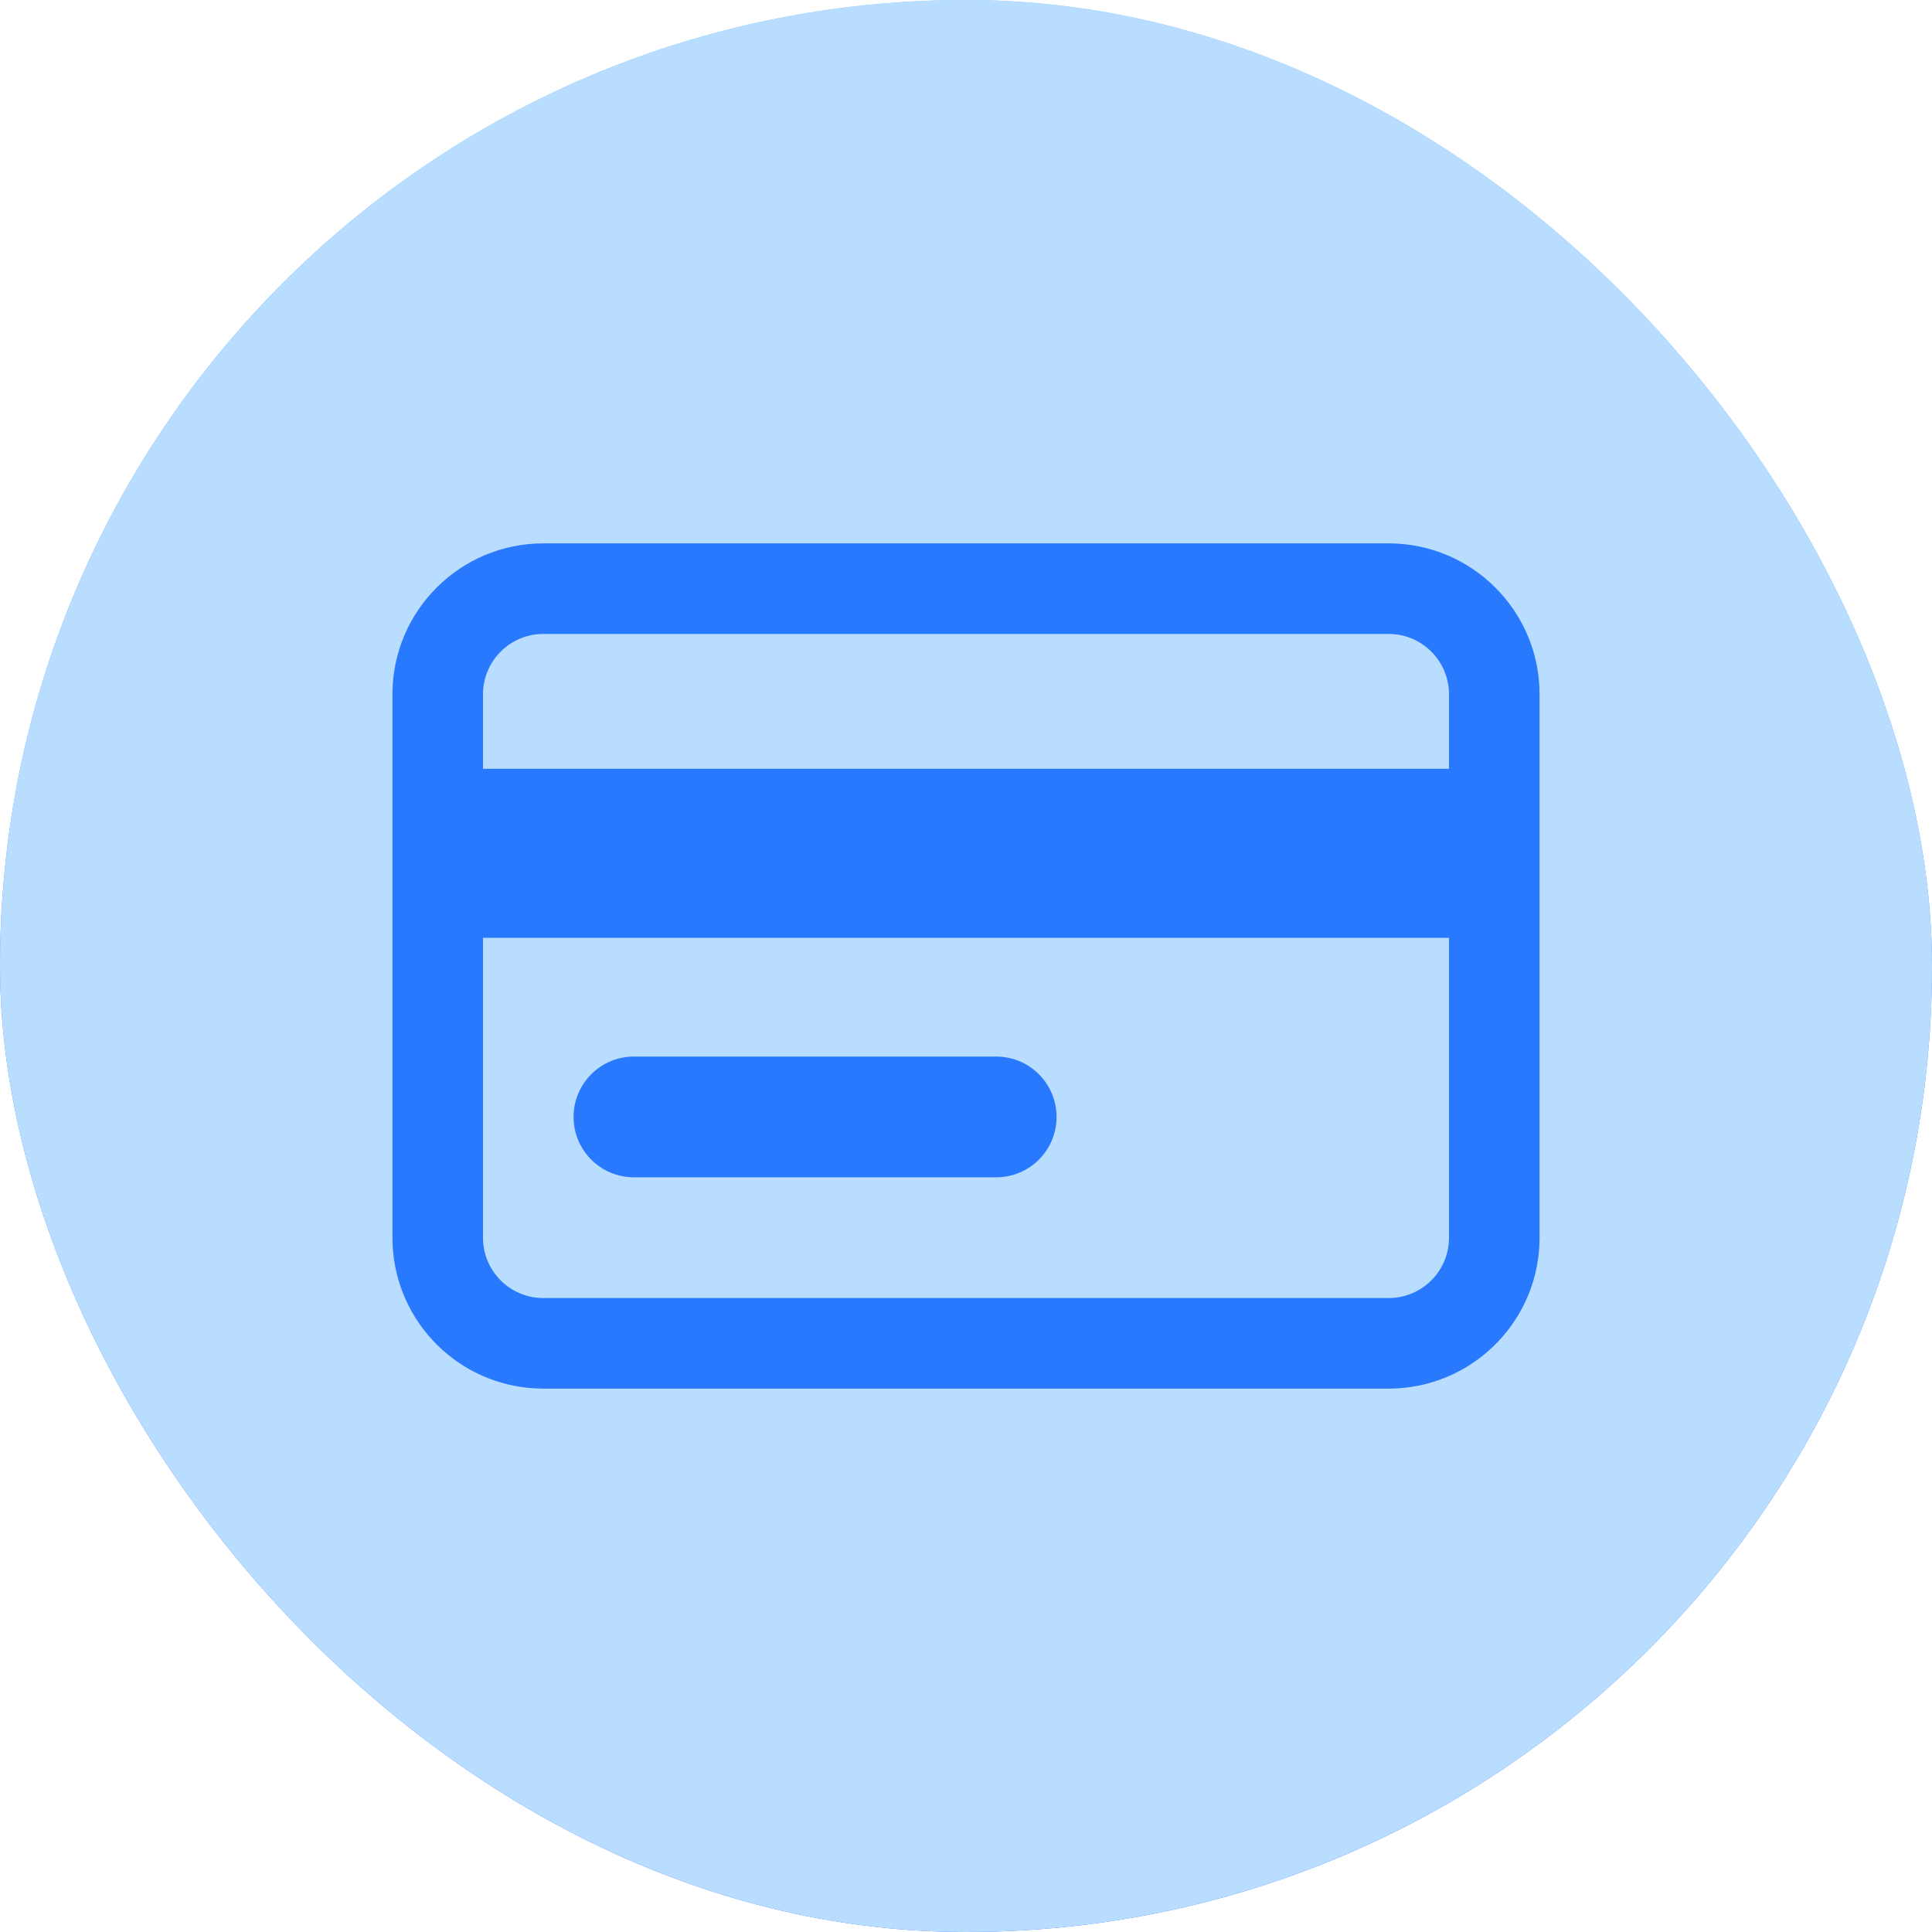 <svg width="64" height="64" viewBox="0 0 64 64" fill="none" xmlns="http://www.w3.org/2000/svg">
<g clip-path="url(#clip0_968_939)">
<rect width="64" height="64" rx="32" fill="url(#paint0_linear_968_939)"/>
<rect width="64" height="64" rx="32" fill="#B8DDFF"/>
<path d="M46 18C48.761 18 51 20.239 51 23V41C51 43.675 48.899 45.859 46.257 45.993L46 46H18L17.743 45.993C15.186 45.864 13.136 43.814 13.007 41.257L13 41V23C13 20.239 15.239 18 18 18H46ZM16 41C16 42.105 16.895 43 18 43H46C47.105 43 48 42.105 48 41V31.066H16V41ZM33 35C34.105 35 35 35.895 35 37C35 38.105 34.105 39 33 39H21C19.895 39 19 38.105 19 37C19 35.895 19.895 35 21 35H33ZM18 21C16.895 21 16 21.895 16 23V25.467H48V23C48 21.895 47.105 21 46 21H18Z" fill="#2979FF"/>
</g>
<defs>
<linearGradient id="paint0_linear_968_939" x1="32" y1="0" x2="32" y2="64" gradientUnits="userSpaceOnUse">
<stop stop-color="#75C1FF"/>
<stop offset="0.5" stop-color="#448AFF"/>
<stop offset="1" stop-color="#2962FF"/>
</linearGradient>
<clipPath id="clip0_968_939">
<rect width="64" height="64" fill="white"/>
</clipPath>
</defs>
</svg>
